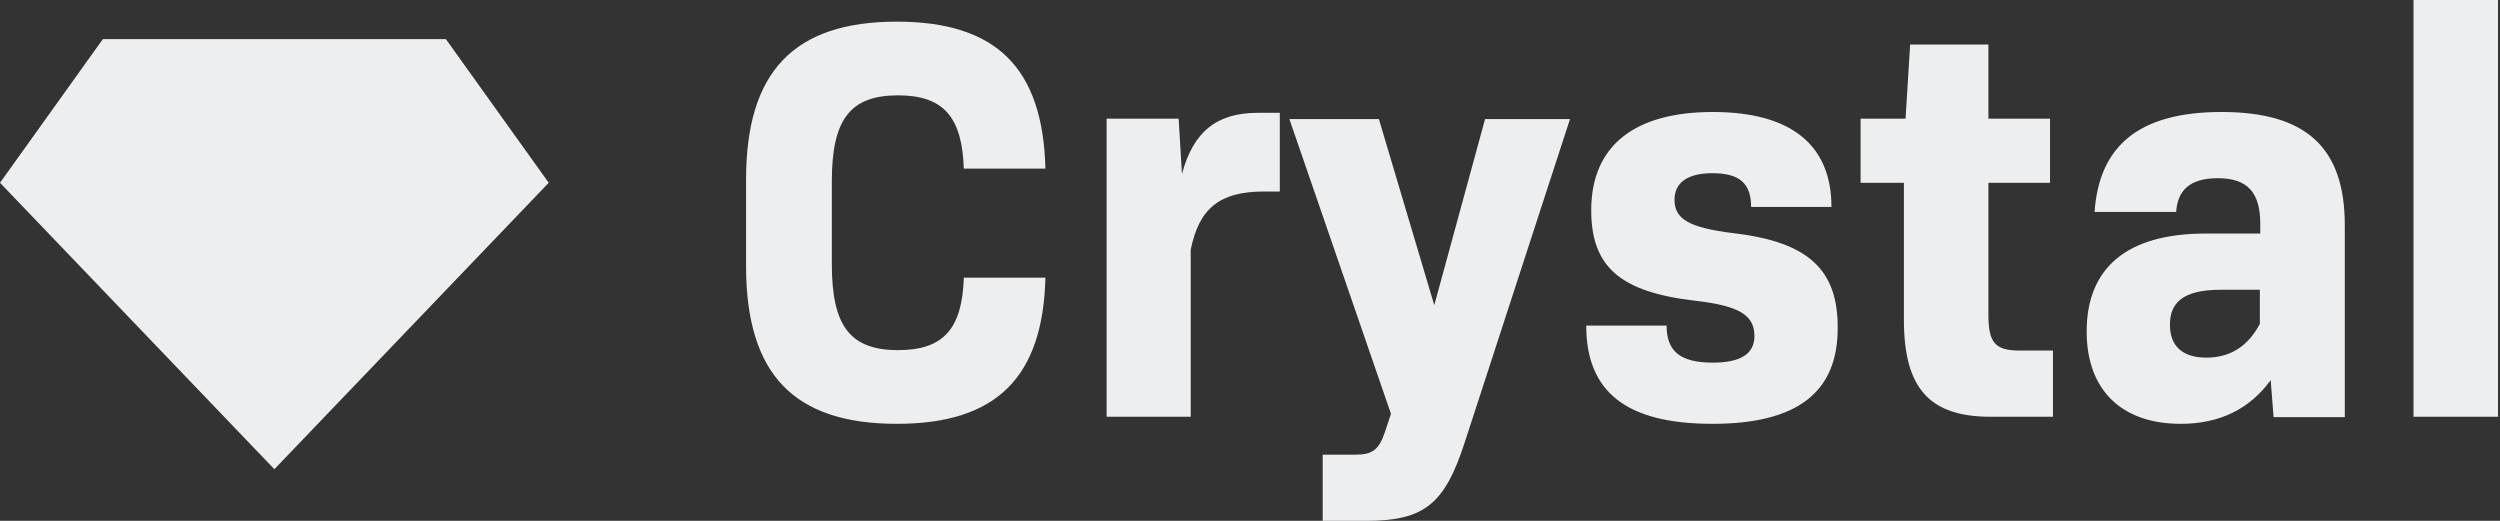 <svg width="192" height="40" viewBox="0 0 192 40" fill="none" xmlns="http://www.w3.org/2000/svg">
<rect x="0" y="0" width="192" height="40" fill="#333333" stroke="none"/>
<path d="M68.873 32.55C60.975 32.55 57.298 28.745 57.298 20.432V13.781C57.298 5.5 60.975 1.663 68.873 1.663C76.515 1.663 80.096 5.212 80.288 12.95H74.021C73.893 9.017 72.486 7.322 68.969 7.322C65.292 7.322 63.885 9.177 63.885 13.909V20.304C63.885 25.036 65.292 26.89 68.969 26.89C72.486 26.89 73.893 25.228 74.021 21.327H80.288C80.096 29.001 76.515 32.55 68.873 32.55ZM84.988 32.006V9.113H90.52L90.775 13.365C91.639 10.104 93.461 8.665 96.595 8.665H98.289V14.708H97.074C93.685 14.708 92.086 15.987 91.447 19.185V32.006H84.988ZM101.583 40V34.916H104.141C105.356 34.916 105.899 34.564 106.347 33.221L106.827 31.783L99.025 9.145H105.899L110.152 23.437L114.053 9.145H120.576L112.486 33.989C110.951 38.721 109.385 40 104.908 40H101.583ZM131.511 32.55C124.892 32.55 121.823 30.088 121.823 25.004H127.994C127.994 26.986 129.049 27.85 131.543 27.85C133.685 27.85 134.74 27.178 134.74 25.803C134.74 24.173 133.525 23.469 130.104 23.085C124.444 22.414 122.206 20.496 122.206 16.147C122.206 11.191 125.532 8.601 131.543 8.601C137.586 8.601 140.656 11.159 140.656 15.891H134.484C134.484 14.101 133.621 13.301 131.511 13.301C129.592 13.301 128.601 14.037 128.601 15.348C128.601 16.851 129.784 17.49 133.11 17.906C138.897 18.577 141.135 20.719 141.135 25.132C141.167 30.152 138.002 32.55 131.511 32.55ZM152.87 32.006C148.17 32.006 146.219 29.8 146.219 24.556V14.037H142.894V9.113H146.347L146.699 3.421H152.71V9.113H157.442V14.037H152.71V24.173C152.71 26.315 153.221 26.922 155.108 26.922H157.666V32.006H152.87ZM167.482 32.55C162.974 32.55 160.256 29.992 160.256 25.452C160.256 20.623 163.293 17.938 169.369 17.938H173.589V17.202C173.589 14.836 172.662 13.685 170.328 13.685C168.09 13.685 167.226 14.708 167.13 16.275H160.863C161.215 11.191 164.285 8.601 170.616 8.601C177.106 8.601 180.08 11.319 180.08 17.298V32.038H174.612L174.389 29.193C172.79 31.399 170.488 32.55 167.482 32.55ZM169.433 27.466C171.287 27.466 172.63 26.603 173.557 24.876V22.254H170.552C167.61 22.254 166.651 23.277 166.651 24.94C166.651 26.571 167.61 27.466 169.433 27.466ZM185.356 32.006V0H191.847V32.006H185.356Z" fill="#EDEEF0"/>
<path d="M7.898 3.006L0 14.037L21.071 36.035L42.142 14.037L34.245 3.006H7.898Z" fill="#EDEEF0"/>
</svg>
